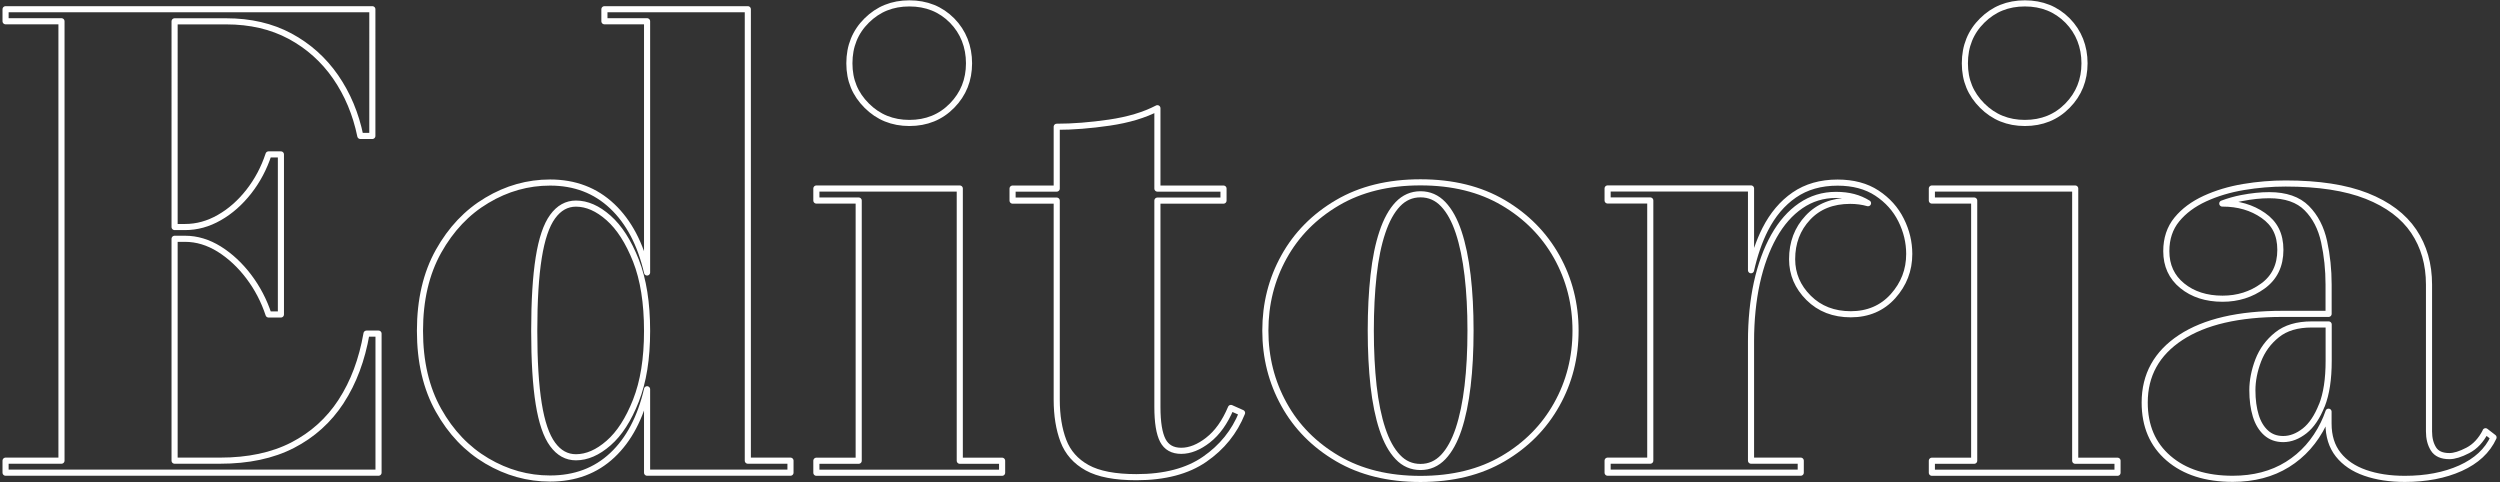 <?xml version="1.0" encoding="UTF-8"?>
<svg id="Livello_1" data-name="Livello 1" xmlns="http://www.w3.org/2000/svg" viewBox="0 0 368 71">
  <rect x="0" y="0" width="368" height="71" fill="#333333" stroke="none"/>
  <path d="M50.22,59.08c-1.82,2.79-4.21,4.94-7.16,6.46-2.96,1.52-6.51,2.27-10.67,2.27h-6.69v-32.66h1.55c1.73,0,3.4.51,5.03,1.52,1.62,1.02,3.07,2.37,4.34,4.05,1.27,1.68,2.24,3.54,2.91,5.57h1.82v-23.56h-1.82c-.67,2.03-1.64,3.86-2.91,5.48-1.27,1.62-2.72,2.9-4.34,3.82-1.62.93-3.3,1.39-5.03,1.39h-1.55V3.14h7.6c3.55,0,6.68.73,9.39,2.18,2.71,1.46,4.95,3.46,6.71,6,1.76,2.55,2.97,5.44,3.64,8.69h1.77V1.36H.82v1.77h8.23v64.68H.82v1.77h54.9v-20.47h-1.77c-.67,3.85-1.91,7.17-3.73,9.96Z" fill="none" stroke="#fff" stroke-linecap="round" stroke-linejoin="round" stroke-width=".9"/>
  <path d="M110.07,1.36h-21.1v1.77h6.28v36.98c-.97-4.18-2.68-7.44-5.14-9.76-2.46-2.32-5.5-3.48-9.14-3.48-3.27,0-6.38.87-9.3,2.62-2.93,1.74-5.3,4.25-7.12,7.5-1.82,3.26-2.73,7.16-2.73,11.71s.91,8.45,2.73,11.69c1.82,3.25,4.19,5.73,7.12,7.46s6.03,2.59,9.3,2.59c3.67,0,6.72-1.14,9.16-3.43,2.44-2.29,4.15-5.53,5.12-9.71v12.28h21.11v-1.77h-6.28V1.36ZM93.61,58.97c-1.09,2.77-2.43,4.86-4.03,6.25-1.59,1.39-3.19,2.09-4.8,2.09-1.36,0-2.51-.63-3.43-1.89-.93-1.26-1.61-3.25-2.05-5.98-.44-2.73-.66-6.31-.66-10.73s.22-8.02.66-10.78c.44-2.76,1.12-4.78,2.05-6.05.92-1.27,2.07-1.91,3.43-1.91,1.61,0,3.21.7,4.8,2.11,1.59,1.41,2.93,3.5,4.03,6.28,1.09,2.77,1.64,6.22,1.64,10.35s-.55,7.48-1.64,10.26Z" fill="none" stroke="#fff" stroke-linecap="round" stroke-linejoin="round" stroke-width=".9"/>
  <path d="M133.86,18.1c2.52,0,4.61-.85,6.28-2.55,1.67-1.7,2.5-3.78,2.5-6.23s-.84-4.62-2.5-6.3c-1.67-1.68-3.76-2.52-6.28-2.52s-4.58.84-6.28,2.52c-1.7,1.68-2.55,3.78-2.55,6.3s.85,4.53,2.55,6.23c1.7,1.7,3.79,2.55,6.28,2.55Z" fill="none" stroke="#fff" stroke-linecap="round" stroke-linejoin="round" stroke-width=".9"/>
  <polygon points="141.28 27.75 120.17 27.75 120.17 29.52 126.4 29.52 126.4 67.82 120.17 67.82 120.17 69.59 147.51 69.59 147.51 67.82 141.28 67.82 141.28 27.75" fill="none" stroke="#fff" stroke-linecap="round" stroke-linejoin="round" stroke-width=".9"/>
  <path d="M177.84,64.77c-1.36,1.06-2.68,1.59-3.96,1.59s-2.18-.51-2.71-1.52c-.53-1.02-.8-2.66-.8-4.93v-30.38h9.73v-1.77h-9.73v-11.83c-1.91,1-4.27,1.71-7.07,2.12-2.81.41-5.39.61-7.75.61v9.1h-6.5v1.77h6.5v29.29c0,2.34.33,4.36.98,6.07.65,1.71,1.82,3.03,3.5,3.96,1.68.93,4.1,1.39,7.25,1.39,4.15,0,7.51-.88,10.05-2.64,2.55-1.76,4.38-4.03,5.5-6.82l-1.64-.73c-.88,2.09-2,3.67-3.37,4.73Z" fill="none" stroke="#fff" stroke-linecap="round" stroke-linejoin="round" stroke-width=".9"/>
  <path d="M221.28,29.84c-3.4-2-7.46-3-12.19-3s-8.8,1-12.21,3c-3.41,2-6.04,4.66-7.87,7.96-1.84,3.31-2.75,6.93-2.75,10.87s.92,7.57,2.75,10.87c1.83,3.31,4.46,5.96,7.87,7.96,3.41,2,7.48,3,12.21,3s8.79-1,12.19-3c3.4-2,6.02-4.65,7.87-7.96,1.85-3.3,2.77-6.93,2.77-10.87s-.93-7.57-2.77-10.87c-1.85-3.3-4.47-5.96-7.87-7.96ZM216.03,56.81c-.29,2.46-.73,4.57-1.32,6.35-.59,1.77-1.35,3.15-2.27,4.12-.93.97-2.04,1.46-3.34,1.46s-2.42-.48-3.34-1.46c-.93-.97-1.68-2.34-2.27-4.12-.59-1.77-1.02-3.89-1.3-6.35-.27-2.46-.41-5.17-.41-8.14s.14-5.69.41-8.14c.27-2.46.7-4.57,1.3-6.35.59-1.77,1.35-3.15,2.27-4.12.93-.97,2.04-1.46,3.34-1.46s2.42.49,3.34,1.46,1.68,2.34,2.27,4.12c.59,1.77,1.03,3.89,1.32,6.35.29,2.46.43,5.17.43,8.14s-.14,5.69-.43,8.14Z" fill="none" stroke="#fff" stroke-linecap="round" stroke-linejoin="round" stroke-width=".9"/>
  <path d="M276.29,28.43c-1.56-1.03-3.5-1.55-5.8-1.55-2.49,0-4.61.61-6.37,1.82-1.76,1.21-3.18,2.9-4.28,5.05-.9,1.78-1.59,3.8-2.09,6.03v-12.04h-21.11v1.77h6.28v38.3h-6.28v1.77h28.43v-1.77h-7.32v-17.56c0-3.12.29-6,.86-8.62.58-2.62,1.41-4.9,2.5-6.85,1.09-1.94,2.41-3.44,3.96-4.5,1.55-1.06,3.27-1.59,5.19-1.59s3.39.41,4.71,1.22c-.81-.23-1.68-.35-2.62-.35-2.61,0-4.69.83-6.23,2.48-1.55,1.65-2.32,3.69-2.32,6.12,0,2.18.81,4.08,2.43,5.69,1.62,1.61,3.69,2.41,6.21,2.41s4.62-.89,6.21-2.66c1.59-1.77,2.39-3.84,2.39-6.21,0-1.73-.4-3.4-1.2-5-.8-1.61-1.99-2.93-3.55-3.96Z" fill="none" stroke="#fff" stroke-linecap="round" stroke-linejoin="round" stroke-width=".9"/>
  <path d="M298.06,18.1c2.52,0,4.61-.85,6.28-2.55,1.67-1.7,2.5-3.78,2.5-6.23s-.84-4.62-2.5-6.3c-1.67-1.68-3.76-2.52-6.28-2.52s-4.58.84-6.28,2.52c-1.7,1.68-2.55,3.78-2.55,6.3s.85,4.53,2.55,6.23c1.7,1.7,3.79,2.55,6.28,2.55Z" fill="none" stroke="#fff" stroke-linecap="round" stroke-linejoin="round" stroke-width=".9"/>
  <polygon points="305.47 27.75 284.37 27.75 284.37 29.52 290.6 29.52 290.6 67.82 284.37 67.82 284.37 69.59 311.7 69.59 311.7 67.82 305.47 67.82 305.47 27.75" fill="none" stroke="#fff" stroke-linecap="round" stroke-linejoin="round" stroke-width=".9"/>
  <path d="M365.88,63.5c-.67,1.3-1.54,2.24-2.62,2.8-1.08.56-1.98.84-2.71.84-1.12,0-1.9-.35-2.34-1.05-.44-.7-.66-1.56-.66-2.59v-21.61c0-3-.75-5.62-2.25-7.85-1.5-2.23-3.81-3.96-6.91-5.19-3.11-1.23-7.09-1.84-11.94-1.84-2.06,0-4.13.17-6.21.52-2.08.35-3.97.92-5.69,1.71-1.71.79-3.09,1.81-4.12,3.07-1.03,1.26-1.55,2.81-1.55,4.66,0,2.12.78,3.82,2.34,5.09,1.56,1.27,3.54,1.91,5.94,1.91,2.24,0,4.22-.62,5.94-1.87,1.71-1.24,2.57-3.02,2.57-5.32s-.84-3.9-2.52-5.07c-1.68-1.17-3.68-1.75-5.98-1.75-.02,0-.03,0-.05,0,.91-.34,1.85-.61,2.82-.8,1.49-.29,2.85-.43,4.09-.43,2.43,0,4.27.64,5.53,1.91,1.26,1.27,2.11,2.92,2.55,4.94s.66,4.12.66,6.3v4.32h-6.78c-6.46,0-11.45,1.16-14.99,3.48-3.53,2.32-5.3,5.51-5.3,9.57,0,3.46,1.17,6.19,3.52,8.21,2.35,2.02,5.5,3.02,9.44,3.02,3.09,0,5.78-.7,8.05-2.11,2.27-1.41,4.05-3.41,5.32-6,.28-.56.51-1.16.73-1.77v1.75c0,1.85.48,3.37,1.43,4.57.95,1.2,2.27,2.09,3.96,2.68,1.68.59,3.63.89,5.84.89,3.12,0,5.85-.52,8.19-1.57,2.33-1.05,3.96-2.55,4.87-4.53l-1.18-.91ZM341.77,59.67c-.67,1.7-1.51,2.95-2.52,3.75-1.02.8-2.07,1.21-3.16,1.21-1,0-1.84-.3-2.52-.91-.68-.61-1.19-1.45-1.52-2.52-.33-1.08-.5-2.33-.5-3.75s.29-2.89.86-4.39c.58-1.5,1.5-2.76,2.78-3.78,1.27-1.02,2.97-1.52,5.09-1.52h2.5v5.37c0,2.67-.33,4.85-1,6.55Z" fill="none" stroke="#fff" stroke-linecap="round" stroke-linejoin="round" stroke-width=".9"/>
</svg>